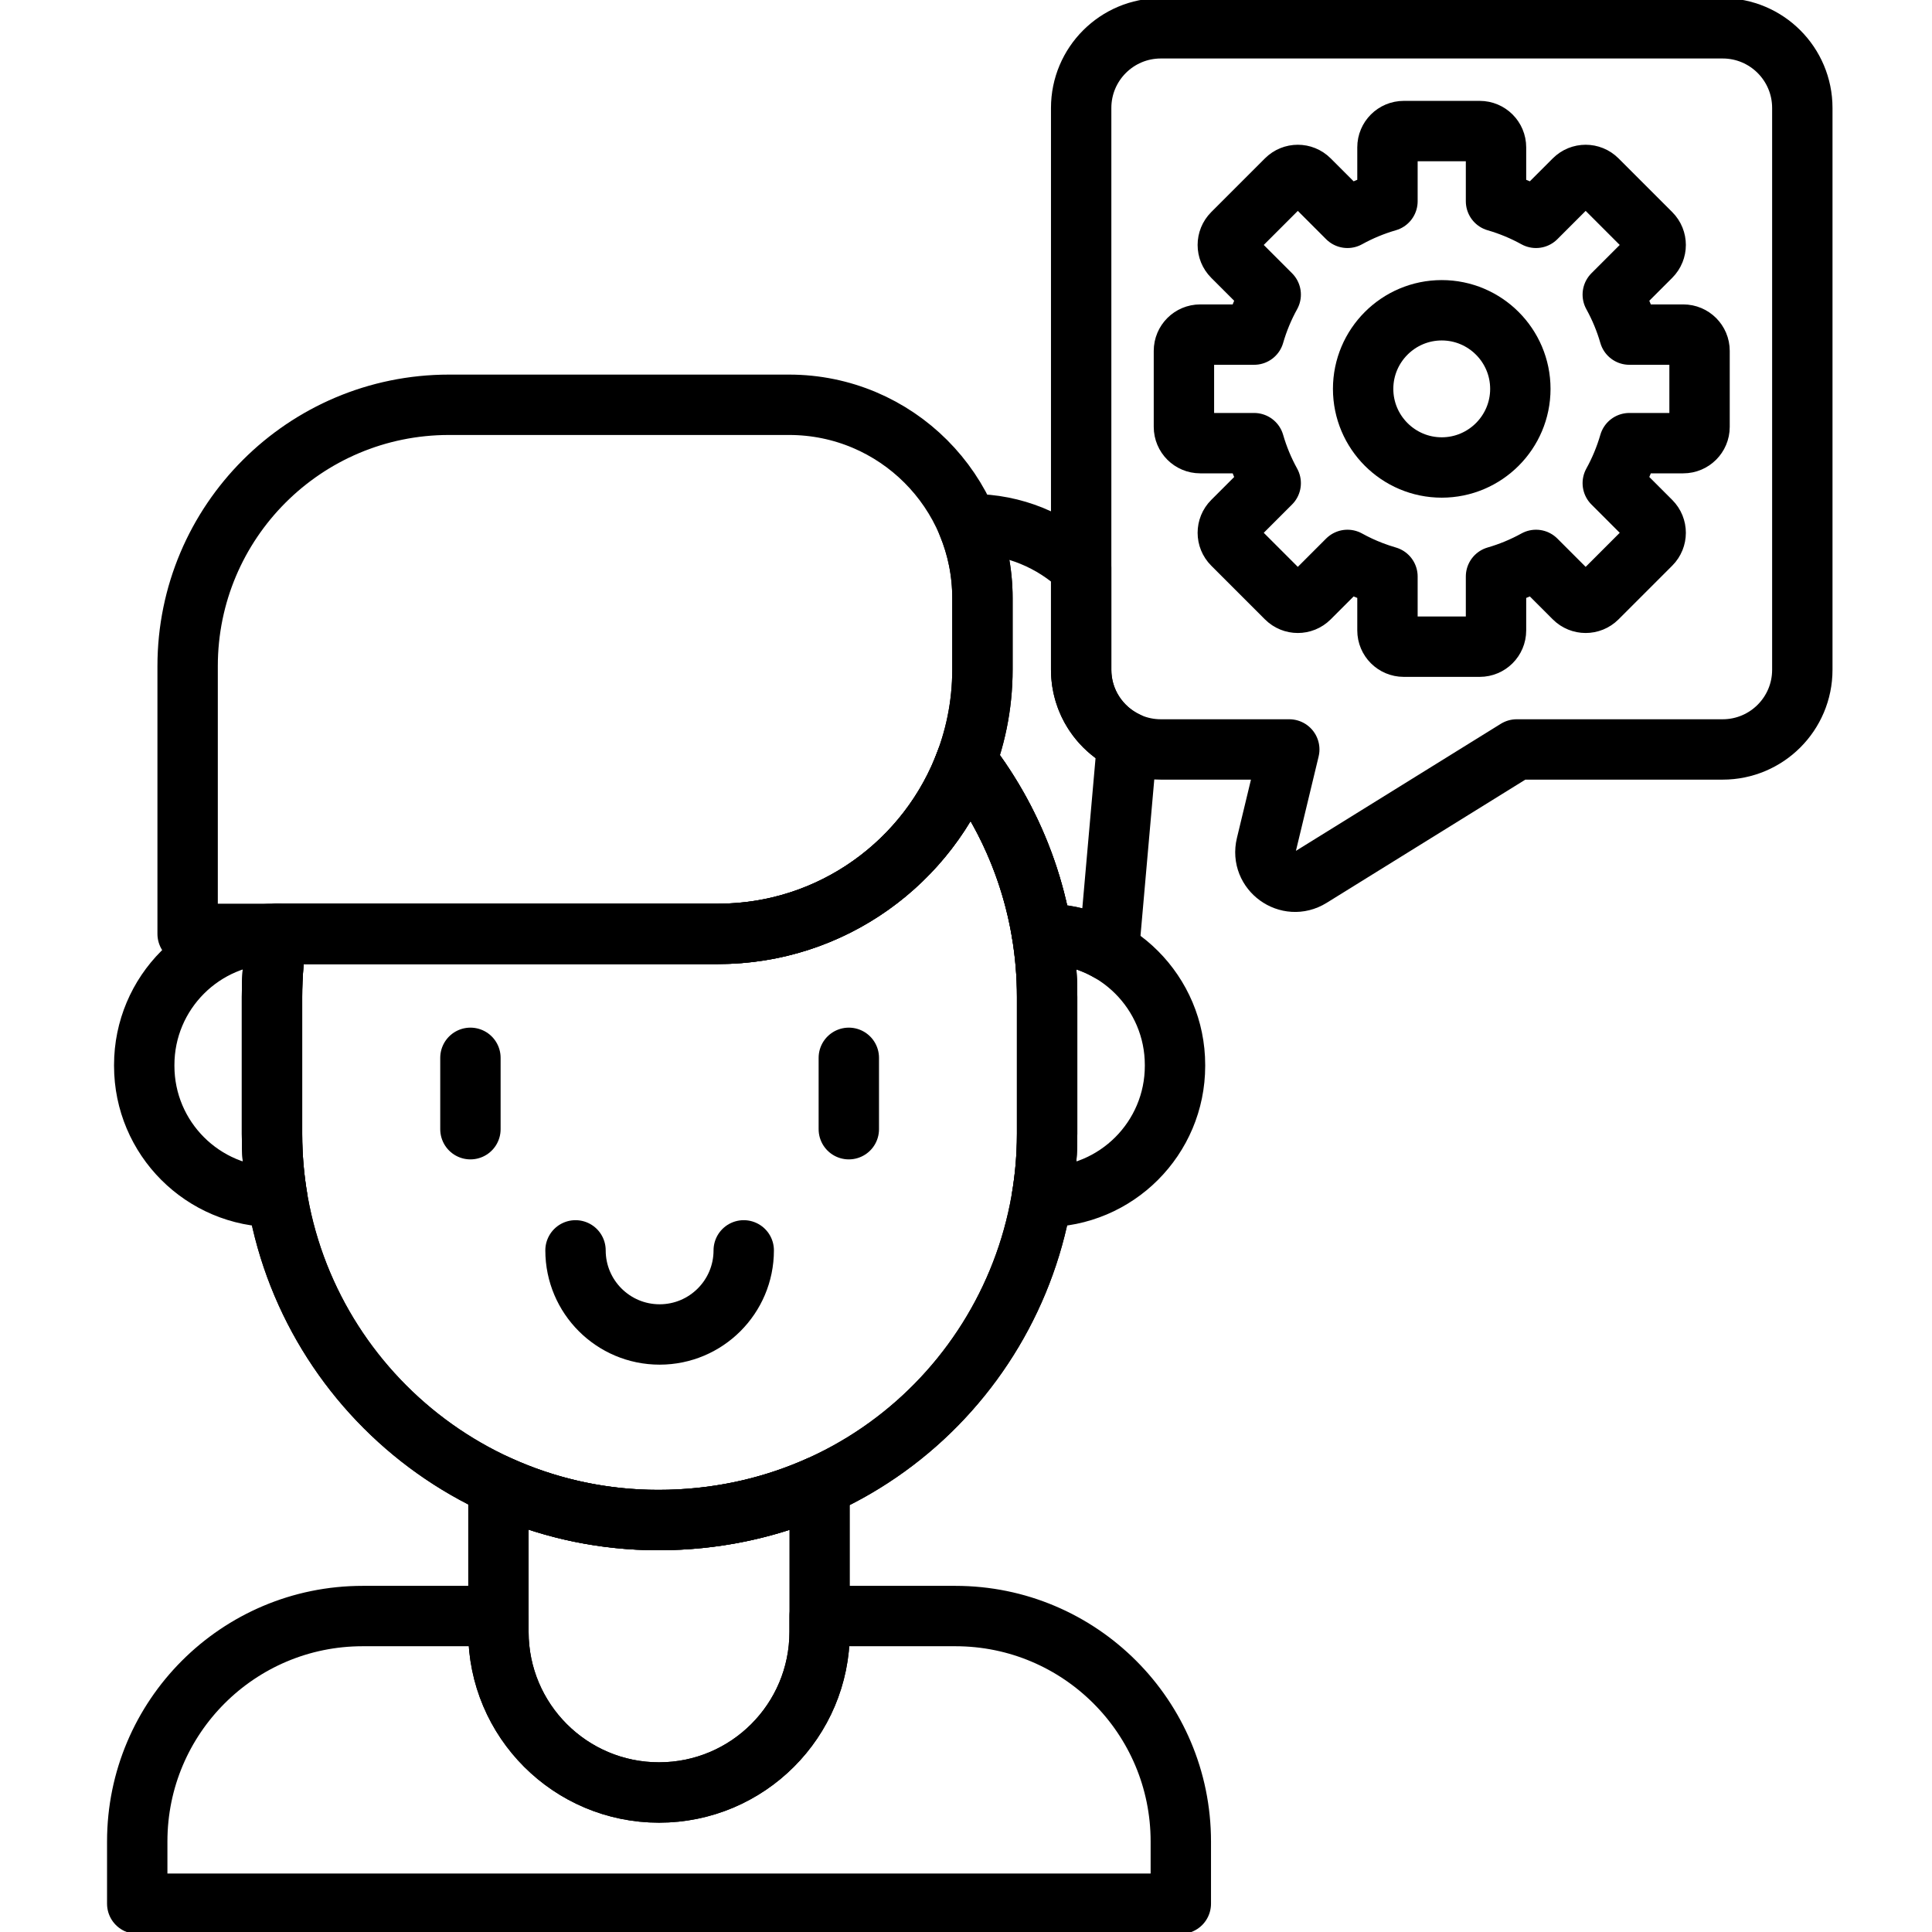 <svg width="512" height="512" viewBox="0 0 512 512" fill="none" xmlns="http://www.w3.org/2000/svg">
<g clip-path="url(#clip0_8_143)">
<g clip-path="url(#clip1_8_143)">
<path d="M152.517 331.358C152.517 343.669 162.496 353.648 174.807 353.648C187.117 353.648 197.096 343.669 197.096 331.358" stroke="#000" stroke-width="16" stroke-miterlimit="10" stroke-linecap="round" stroke-linejoin="round"/>
<path d="M224.945 280.334V299.25" stroke="#000" stroke-width="16" stroke-miterlimit="10" stroke-linecap="round" stroke-linejoin="round"/>
<path d="M124.667 280.334V299.25" stroke="#000" stroke-width="16" stroke-miterlimit="10" stroke-linecap="round" stroke-linejoin="round"/>
<path d="M49.723 247.49H190.249C228.969 247.49 260.357 216.101 260.357 177.382V158.509C260.357 130.213 237.418 107.273 209.122 107.273H118.986C80.733 107.273 49.723 138.284 49.723 176.536V247.49Z" stroke="#000" stroke-width="16" stroke-miterlimit="10" stroke-linecap="round" stroke-linejoin="round"/>
<path d="M456.518 7.5H307.635C295.974 7.5 286.52 16.953 286.52 28.614V177.497C286.52 189.159 295.974 198.612 307.635 198.612H341.67L335.572 223.955C333.929 230.781 341.383 236.17 347.35 232.47L401.95 198.612H456.518C468.179 198.612 477.632 189.159 477.632 177.497V28.614C477.632 16.953 468.179 7.5 456.518 7.5Z" stroke="#000" stroke-width="16" stroke-miterlimit="10" stroke-linecap="round" stroke-linejoin="round"/>
<path d="M382.076 123.888C370.589 123.888 361.244 114.543 361.244 103.056C361.244 91.57 370.589 82.225 382.076 82.225C393.562 82.225 402.907 91.57 402.907 103.056C402.907 114.543 393.562 123.888 382.076 123.888Z" stroke="#000" stroke-width="16" stroke-miterlimit="10" stroke-linecap="round" stroke-linejoin="round"/>
<path d="M253.186 428.269H217.209V432.466C217.209 455.972 198.154 475.028 174.648 475.028C151.143 475.028 132.087 455.972 132.087 432.466V428.269H96.111C63.116 428.269 36.368 455.016 36.368 488.011V504.5H312.928V488.011C312.928 455.016 286.181 428.269 253.186 428.269Z" stroke="#000" stroke-width="16" stroke-miterlimit="10" stroke-linecap="round" stroke-linejoin="round"/>
<path d="M174.443 402.834C159.336 402.834 144.995 399.559 132.087 393.684V432.466C132.087 455.972 151.142 475.027 174.648 475.027C198.153 475.027 217.209 455.972 217.209 432.466V393.799C204.332 399.581 189.906 402.834 174.443 402.834Z" stroke="#000" stroke-width="16" stroke-miterlimit="10" stroke-linecap="round" stroke-linejoin="round"/>
<path d="M256.082 201.54C246.238 228.356 220.478 247.49 190.249 247.49H73.449C72.557 252.927 72.085 258.504 72.085 264.193V300.476C72.085 357.007 117.913 402.834 174.443 402.834C233.519 402.834 277.498 355.423 277.498 300.476V264.193C277.498 240.59 269.504 218.855 256.082 201.54Z" stroke="#000" stroke-width="16" stroke-miterlimit="10" stroke-linecap="round" stroke-linejoin="round"/>
<path d="M256.082 201.54C246.238 228.356 220.478 247.49 190.249 247.49H73.449C72.557 252.927 72.085 258.504 72.085 264.193V300.476C72.085 357.007 117.913 402.834 174.443 402.834C233.519 402.834 277.498 355.423 277.498 300.476V264.193C277.498 240.59 269.504 218.855 256.082 201.54Z" stroke="#000" stroke-width="16" stroke-miterlimit="10" stroke-linecap="round" stroke-linejoin="round"/>
<path d="M276.634 247.49H276.13C277.023 252.927 277.498 258.504 277.498 264.193V300.475C277.498 306.151 277.021 311.744 276.115 317.215H276.634C295.829 317.215 311.39 301.654 311.39 282.459V282.246C311.39 263.051 295.829 247.49 276.634 247.49Z" stroke="#000" stroke-width="16" stroke-miterlimit="10" stroke-linecap="round" stroke-linejoin="round"/>
<path d="M72.978 247.49C53.783 247.49 38.223 263.051 38.223 282.246V282.459C38.223 301.654 53.783 317.215 72.978 317.215H73.456C72.559 311.766 72.085 306.178 72.085 300.475V264.193C72.085 258.504 72.557 252.927 73.45 247.49H72.978Z" stroke="#000" stroke-width="16" stroke-miterlimit="10" stroke-linecap="round" stroke-linejoin="round"/>
<path d="M286.52 177.497V150.436C278.946 143.309 268.746 138.9 257.433 138.9H256.462C258.968 144.941 260.357 151.562 260.357 158.509V177.382C260.357 186.945 258.436 196.059 254.968 204.364C255.357 203.433 255.732 202.492 256.082 201.54C266.269 214.682 273.318 230.372 276.13 247.49H276.634C282.901 247.49 288.775 249.157 293.853 252.06L298.74 196.627C291.529 193.268 286.52 185.976 286.52 177.497Z" stroke="#000" stroke-width="16" stroke-miterlimit="10" stroke-linecap="round" stroke-linejoin="round"/>
<path d="M446.083 88.673H431.796C430.721 84.949 429.239 81.4 427.401 78.072L437.507 67.967C439.192 66.282 439.192 63.55 437.507 61.864L423.268 47.625C421.583 45.941 418.85 45.941 417.165 47.625L407.06 57.731C403.733 55.894 400.183 54.411 396.459 53.335V39.049C396.459 36.666 394.528 34.734 392.145 34.734H372.007C369.624 34.734 367.692 36.666 367.692 39.049V53.335C363.969 54.411 360.419 55.894 357.092 57.731L346.987 47.625C345.302 45.941 342.569 45.941 340.884 47.625L326.645 61.864C324.96 63.55 324.96 66.282 326.645 67.967L336.751 78.072C334.913 81.4 333.431 84.949 332.355 88.673H318.069C315.686 88.673 313.753 90.605 313.753 92.987V113.125C313.753 115.508 315.686 117.44 318.069 117.44H332.355C333.431 121.163 334.913 124.713 336.751 128.04L326.645 138.146C324.96 139.83 324.96 142.563 326.645 144.248L340.884 158.487C342.569 160.172 345.302 160.172 346.987 158.487L357.092 148.381C359.152 149.519 361.296 150.521 363.515 151.373C364.88 151.899 366.273 152.367 367.692 152.777V167.064C367.692 169.446 369.624 171.378 372.007 171.378H392.145C394.528 171.378 396.459 169.446 396.459 167.064V152.777C400.183 151.701 403.733 150.219 407.06 148.381L417.165 158.487C418.85 160.172 421.583 160.172 423.268 158.487L437.507 144.248C439.192 142.563 439.192 139.83 437.507 138.146L427.401 128.04C429.239 124.713 430.721 121.163 431.796 117.44H446.083C448.466 117.44 450.398 115.508 450.398 113.125V92.987C450.398 90.605 448.466 88.673 446.083 88.673Z" stroke="#000" stroke-width="16" stroke-miterlimit="10" stroke-linecap="round" stroke-linejoin="round"/>
</g>
</g>
<defs>
<clipPath id="clip0_8_143">
<rect width="512" height="512" fill="white"/>
</clipPath>
<clipPath id="clip1_8_143">
<rect width="512" height="512" fill="white" transform="translate(1)"/>
</clipPath>
</defs>
</svg>
